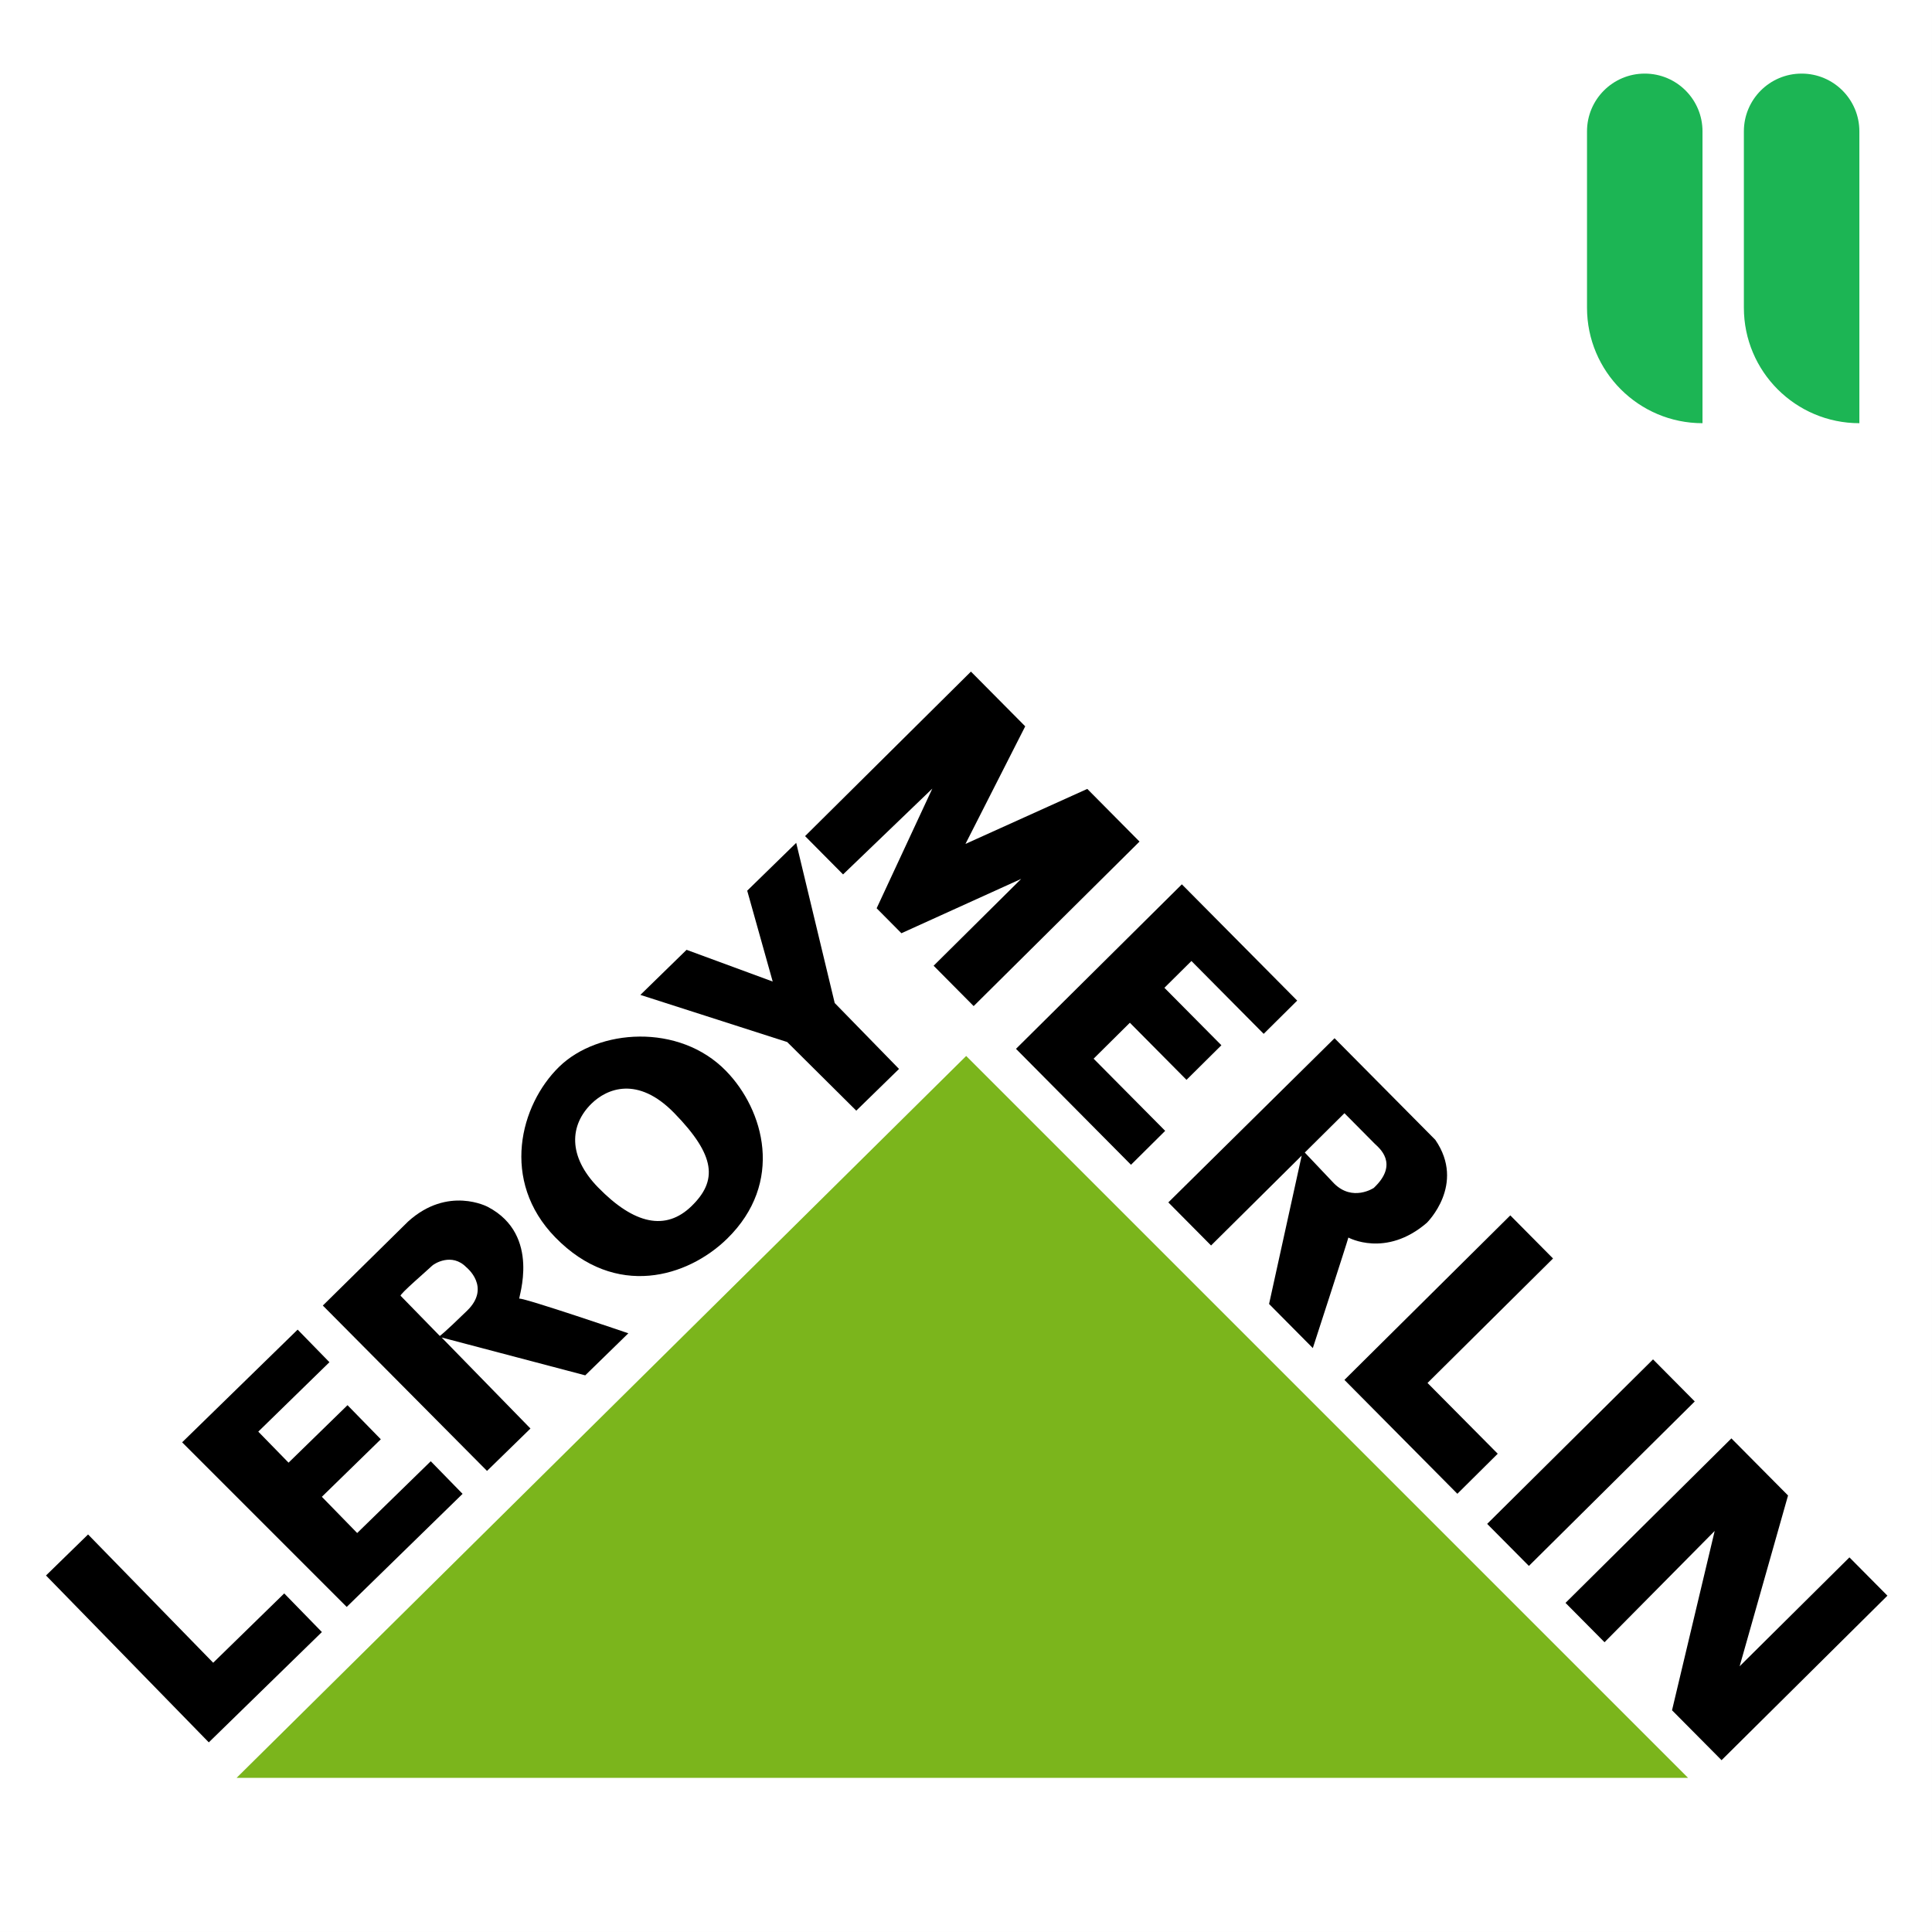 <svg width="420" height="420" viewBox="0 0 420 420" fill="none" xmlns="http://www.w3.org/2000/svg">
<rect x="0" y="0" width="420" height="420" fill="#333333" stroke="none"/>
<rect width="419.999" height="419.999" fill="white"/>
<g clip-path="url(#clip0_3980_4109)">
<path d="M51.43 386.492H366.974L210.039 229.56L51.43 386.492Z" fill="#7BB51C"/>
<path d="M45.392 378.775L69.976 354.793L61.787 346.395L46.346 361.465L19.145 333.576L10 342.498L45.392 378.775Z" fill="black"/>
<path d="M75.371 349.331L100.56 324.749L93.643 317.663L77.648 333.266L69.968 325.391L82.785 312.887L75.546 305.473L62.729 317.971L56.148 311.226L71.617 296.131L64.704 289.048L39.594 313.547L75.371 349.331Z" fill="black"/>
<path d="M157.82 232.798C147.661 222.384 130.038 223.63 121.551 231.912C113.062 240.194 108.729 256.708 120.717 268.996C133.885 282.492 149.551 277.59 158.041 269.313C170.557 257.102 166.102 241.288 157.82 232.798ZM150.353 262.181C144.734 267.664 137.864 266.177 130.015 258.129C123.419 251.369 123.815 244.577 128.612 239.896C131.91 236.677 138.609 233.798 146.579 241.969C155.672 251.289 155.972 256.699 150.353 262.181Z" fill="black"/>
<path d="M186.146 241.447L195.44 232.377L181.459 218.048L173.09 183.23L162.437 193.625L167.979 213.378L149.256 206.483L139.211 216.282L171.131 226.532L186.146 241.447Z" fill="black"/>
<path d="M136.597 289.845C136.597 289.845 113.979 282.128 112.904 282.314C112.555 282.371 117.762 268.516 106.063 262.375C106.063 262.375 97.383 257.676 88.696 265.568L70.18 283.815L105.874 319.763L115.318 310.549L96.003 290.756L127.226 298.987L136.597 289.845ZM101.565 284.909C96.317 290.02 95.609 290.423 95.609 290.423C95.609 290.423 87.381 281.991 87.09 281.692C86.798 281.394 92.973 276.101 93.946 275.151C94.358 274.748 98.203 272.24 101.385 275.499C101.385 275.499 106.811 279.788 101.565 284.909Z" fill="black"/>
<path d="M183.275 190.091L175.016 181.763L211.073 146L222.874 157.897L209.884 183.462L236.367 171.502L247.722 182.952L211.665 218.715L202.961 209.941L221.994 191.065L195.957 202.878L190.575 197.45L202.677 171.438L183.275 190.091Z" fill="black"/>
<path d="M245.868 253.212L220.867 228.008L256.926 192.245L281.998 217.524L274.713 224.749L259.006 208.914L253.132 214.738L265.52 227.229L257.935 234.75L245.622 222.334L237.741 230.149L253.3 245.836L245.868 253.212Z" fill="black"/>
<path d="M328.325 264.213L337.616 273.584L310.331 300.644L325.594 316.028L316.82 324.735L292.266 299.978L328.325 264.213Z" fill="black"/>
<path d="M323.297 331.28L359.356 295.517L368.426 304.66L332.367 340.42L323.297 331.28Z" fill="black"/>
<path d="M348.81 357.007L340.328 348.454L376.39 312.693L388.705 325.103L378.182 362.235L402.051 338.56L410.31 346.887L374.253 382.648L363.484 371.797L372.757 332.815L348.81 357.007Z" fill="black"/>
<path d="M312.019 247.784L290.119 225.701L253.984 261.391L263.275 270.757L282.976 251.219L275.885 283.472L285.397 293.063C285.397 293.063 292.895 269.992 293.125 269.031C293.125 269.031 301.25 273.506 310.165 265.842C310.165 265.842 318.716 257.51 312.019 247.784ZM298.647 258.243C298.647 258.243 294.043 261.334 289.987 257.246L283.65 250.554C283.65 250.554 291.305 242.959 292.271 242.001C292.271 242.001 298.171 247.95 298.909 248.693C299.644 249.435 304.295 252.934 298.647 258.243Z" fill="black"/>
</g>
<path d="M370.109 28.554C370.109 21.62 364.489 16 357.556 16V16C350.623 16 345.002 21.62 345.002 28.554V66.893C345.002 80.759 356.243 92 370.109 92V92V28.554Z" fill="#1CB554"/>
<path d="M404.211 28.554C404.211 21.62 398.591 16 391.657 16V16C384.724 16 379.104 21.62 379.104 28.554V66.893C379.104 80.759 390.345 92 404.211 92V92V28.554Z" fill="#1CB554"/>
<defs>
<clipPath id="clip0_3980_4109">
<rect width="400.311" height="240.654" fill="white" transform="translate(10 146)"/>
</clipPath>
</defs>
</svg>
